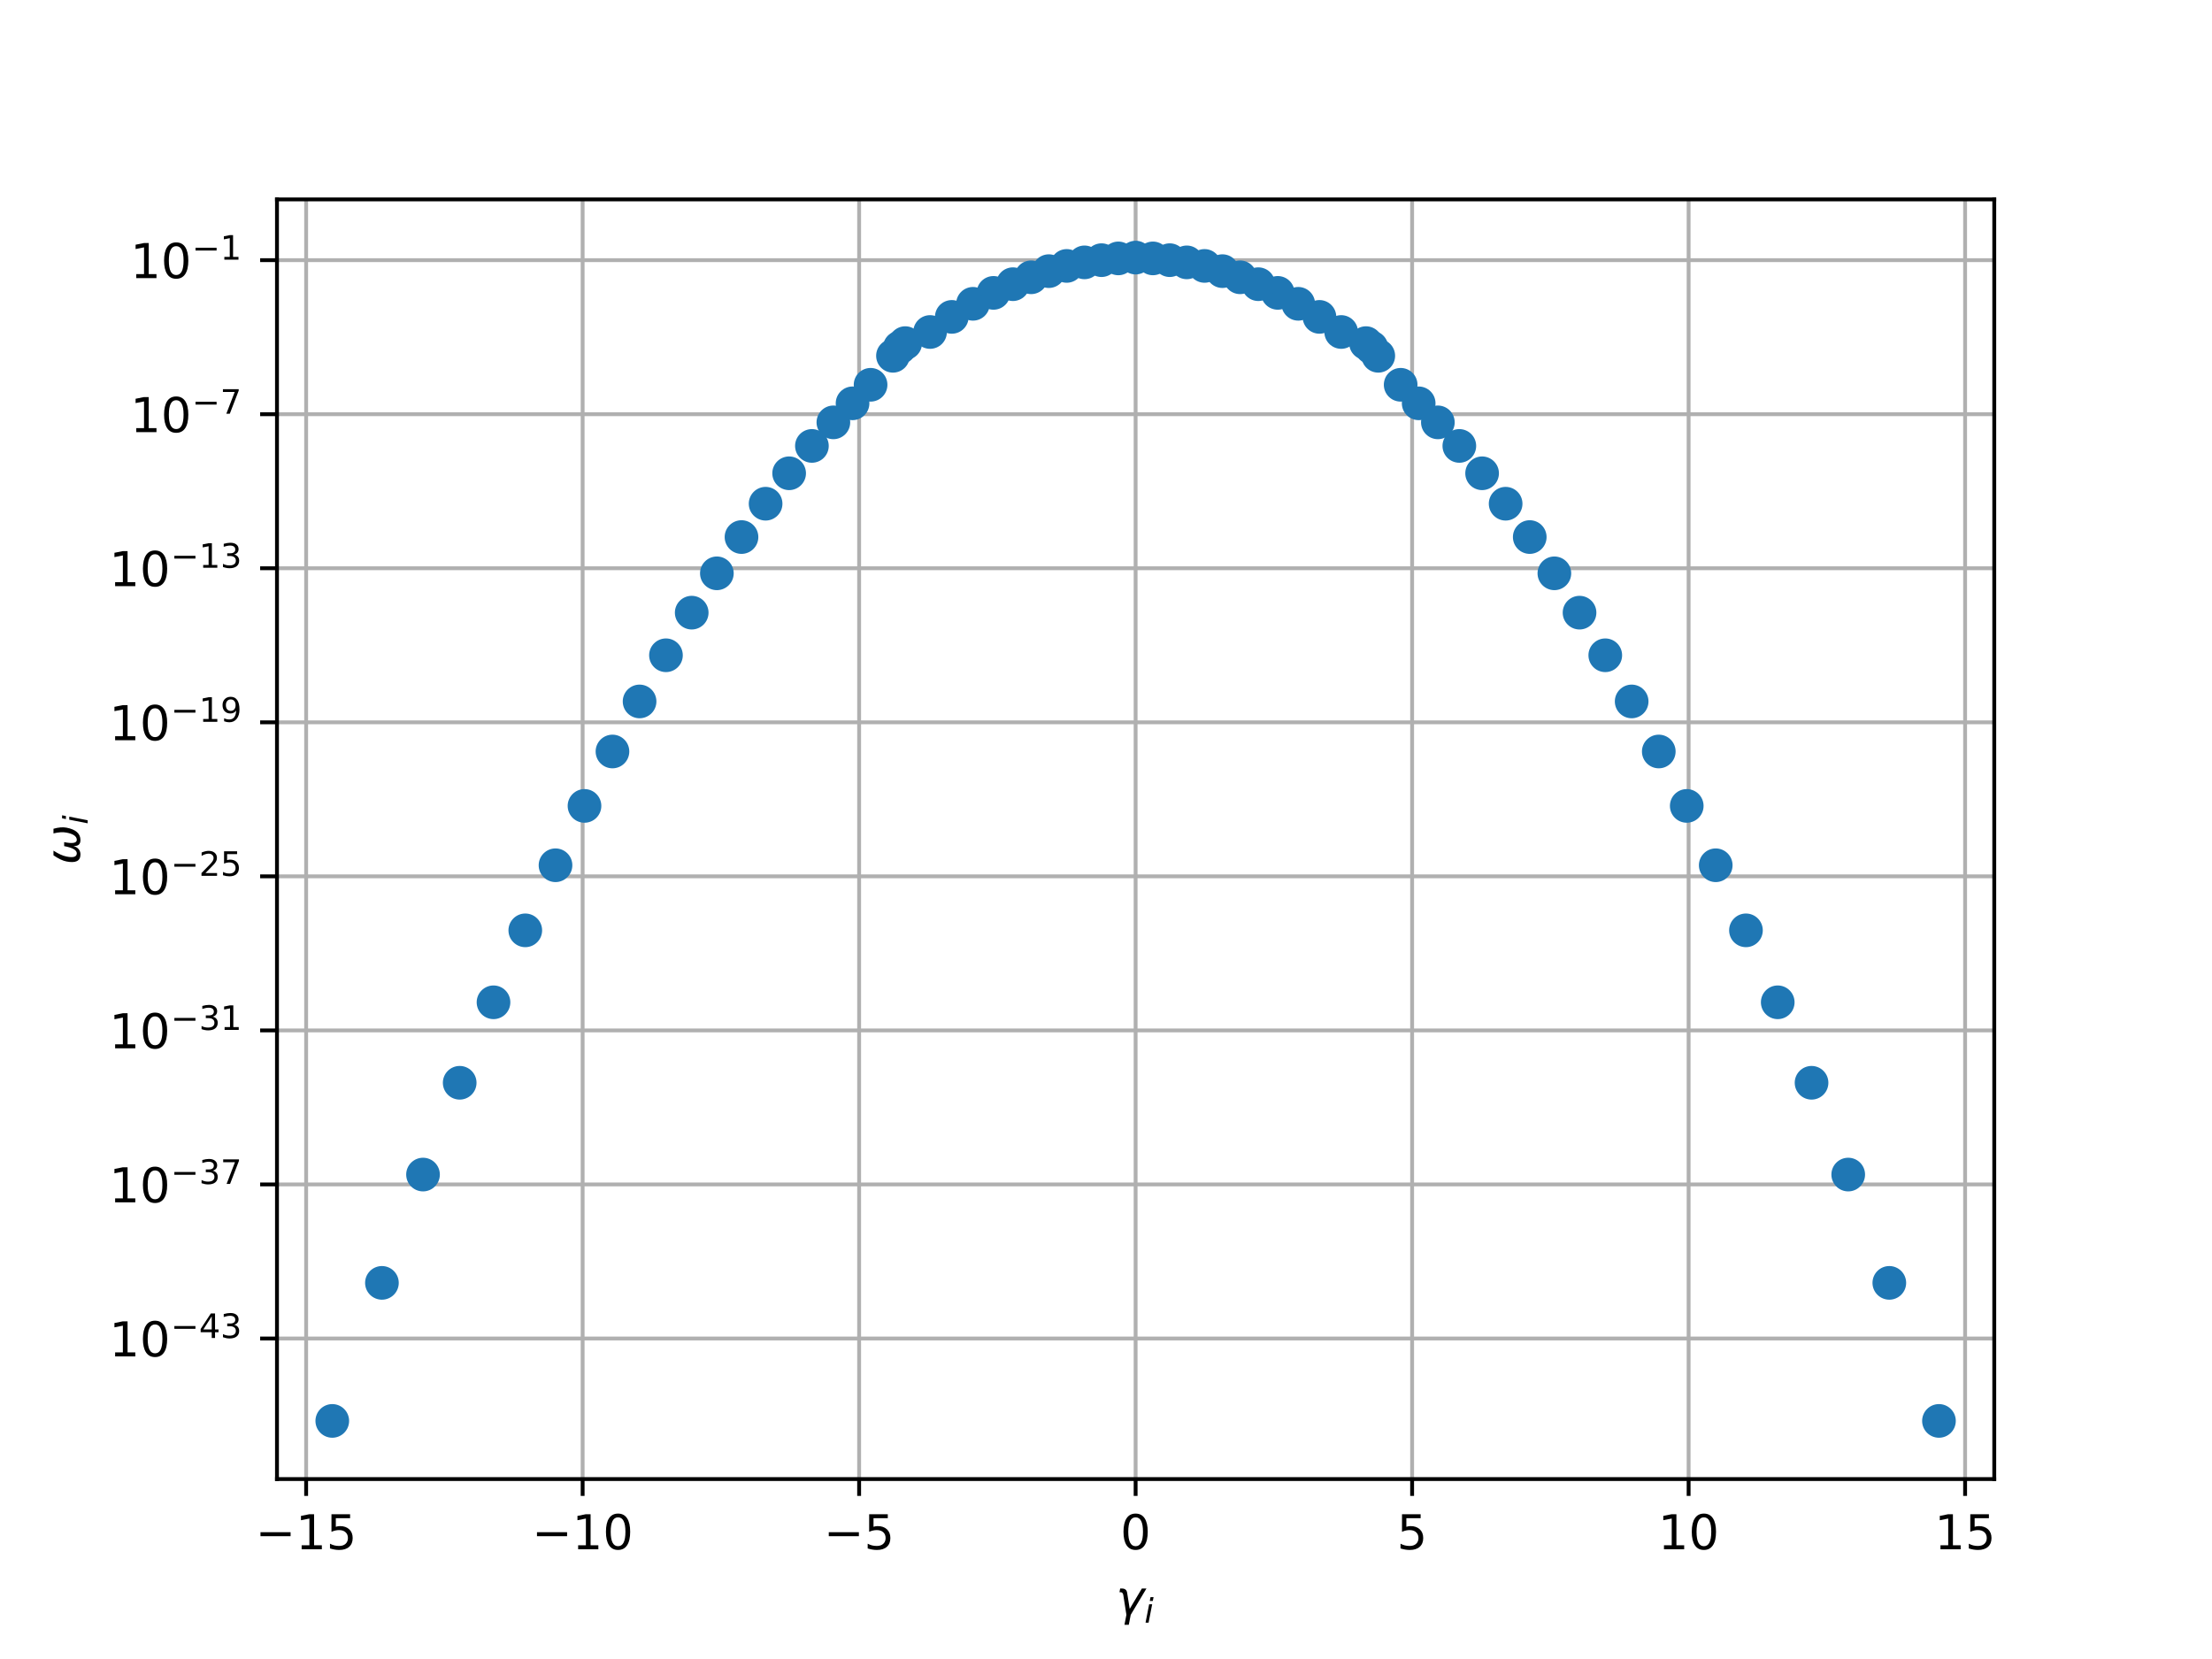 <?xml version="1.0" encoding="utf-8" standalone="no"?>
<!DOCTYPE svg PUBLIC "-//W3C//DTD SVG 1.1//EN"
  "http://www.w3.org/Graphics/SVG/1.1/DTD/svg11.dtd">
<!-- Created with matplotlib (http://matplotlib.org/) -->
<svg height="345pt" version="1.1" viewBox="0 0 460 345" width="460pt" xmlns="http://www.w3.org/2000/svg" xmlns:xlink="http://www.w3.org/1999/xlink">
 <defs>
  <style type="text/css">
*{stroke-linecap:butt;stroke-linejoin:round;}
  </style>
 </defs>
 <g id="figure_1">
  <g id="patch_1">
   <path d="M 0 345.6 
L 460.8 345.6 
L 460.8 0 
L 0 0 
z
" style="fill:#ffffff;"/>
  </g>
  <g id="axes_1">
   <g id="patch_2">
    <path d="M 57.6 307.584 
L 414.72 307.584 
L 414.72 41.472 
L 57.6 41.472 
z
" style="fill:#ffffff;"/>
   </g>
   <g id="matplotlib.axis_1">
    <g id="xtick_1">
     <g id="line2d_1">
      <path clip-path="url(#p014467bf05)" d="M 63.663 307.584 
L 63.663 41.472 
" style="fill:none;stroke:#b0b0b0;stroke-linecap:square;stroke-width:0.8;"/>
     </g>
     <g id="line2d_2">
      <defs>
       <path d="M 0 0 
L 0 3.5 
" id="m2b9ea2ae3c" style="stroke:#000000;stroke-width:0.8;"/>
      </defs>
      <g>
       <use style="stroke:#000000;stroke-width:0.8;" x="63.663" xlink:href="#m2b9ea2ae3c" y="307.584"/>
      </g>
     </g>
     <g id="text_1">
      <!-- −15 -->
      <defs>
       <path d="M 10.594 35.5 
L 73.188 35.5 
L 73.188 27.203 
L 10.594 27.203 
z
" id="DejaVuSans-2212"/>
       <path d="M 12.406 8.297 
L 28.516 8.297 
L 28.516 63.922 
L 10.984 60.406 
L 10.984 69.391 
L 28.422 72.906 
L 38.281 72.906 
L 38.281 8.297 
L 54.391 8.297 
L 54.391 0 
L 12.406 0 
z
" id="DejaVuSans-31"/>
       <path d="M 10.797 72.906 
L 49.516 72.906 
L 49.516 64.594 
L 19.828 64.594 
L 19.828 46.734 
Q 21.969 47.469 24.109 47.828 
Q 26.266 48.188 28.422 48.188 
Q 40.625 48.188 47.75 41.5 
Q 54.891 34.812 54.891 23.391 
Q 54.891 11.625 47.562 5.094 
Q 40.234 -1.422 26.906 -1.422 
Q 22.312 -1.422 17.547 -0.641 
Q 12.797 0.141 7.719 1.703 
L 7.719 11.625 
Q 12.109 9.234 16.797 8.062 
Q 21.484 6.891 26.703 6.891 
Q 35.156 6.891 40.078 11.328 
Q 45.016 15.766 45.016 23.391 
Q 45.016 31 40.078 35.438 
Q 35.156 39.891 26.703 39.891 
Q 22.75 39.891 18.812 39.016 
Q 14.891 38.141 10.797 36.281 
z
" id="DejaVuSans-35"/>
      </defs>
      <g transform="translate(53.111 322.182)scale(0.1 -0.1)">
       <use xlink:href="#DejaVuSans-2212"/>
       <use x="83.789" xlink:href="#DejaVuSans-31"/>
       <use x="147.412" xlink:href="#DejaVuSans-35"/>
      </g>
     </g>
    </g>
    <g id="xtick_2">
     <g id="line2d_3">
      <path clip-path="url(#p014467bf05)" d="M 121.162 307.584 
L 121.162 41.472 
" style="fill:none;stroke:#b0b0b0;stroke-linecap:square;stroke-width:0.8;"/>
     </g>
     <g id="line2d_4">
      <g>
       <use style="stroke:#000000;stroke-width:0.8;" x="121.162" xlink:href="#m2b9ea2ae3c" y="307.584"/>
      </g>
     </g>
     <g id="text_2">
      <!-- −10 -->
      <defs>
       <path d="M 31.781 66.406 
Q 24.172 66.406 20.328 58.906 
Q 16.5 51.422 16.5 36.375 
Q 16.5 21.391 20.328 13.891 
Q 24.172 6.391 31.781 6.391 
Q 39.453 6.391 43.281 13.891 
Q 47.125 21.391 47.125 36.375 
Q 47.125 51.422 43.281 58.906 
Q 39.453 66.406 31.781 66.406 
M 31.781 74.219 
Q 44.047 74.219 50.516 64.516 
Q 56.984 54.828 56.984 36.375 
Q 56.984 17.969 50.516 8.266 
Q 44.047 -1.422 31.781 -1.422 
Q 19.531 -1.422 13.062 8.266 
Q 6.594 17.969 6.594 36.375 
Q 6.594 54.828 13.062 64.516 
Q 19.531 74.219 31.781 74.219 
" id="DejaVuSans-30"/>
      </defs>
      <g transform="translate(110.61 322.182)scale(0.1 -0.1)">
       <use xlink:href="#DejaVuSans-2212"/>
       <use x="83.789" xlink:href="#DejaVuSans-31"/>
       <use x="147.412" xlink:href="#DejaVuSans-30"/>
      </g>
     </g>
    </g>
    <g id="xtick_3">
     <g id="line2d_5">
      <path clip-path="url(#p014467bf05)" d="M 178.661 307.584 
L 178.661 41.472 
" style="fill:none;stroke:#b0b0b0;stroke-linecap:square;stroke-width:0.8;"/>
     </g>
     <g id="line2d_6">
      <g>
       <use style="stroke:#000000;stroke-width:0.8;" x="178.661" xlink:href="#m2b9ea2ae3c" y="307.584"/>
      </g>
     </g>
     <g id="text_3">
      <!-- −5 -->
      <g transform="translate(171.29 322.182)scale(0.1 -0.1)">
       <use xlink:href="#DejaVuSans-2212"/>
       <use x="83.789" xlink:href="#DejaVuSans-35"/>
      </g>
     </g>
    </g>
    <g id="xtick_4">
     <g id="line2d_7">
      <path clip-path="url(#p014467bf05)" d="M 236.16 307.584 
L 236.16 41.472 
" style="fill:none;stroke:#b0b0b0;stroke-linecap:square;stroke-width:0.8;"/>
     </g>
     <g id="line2d_8">
      <g>
       <use style="stroke:#000000;stroke-width:0.8;" x="236.16" xlink:href="#m2b9ea2ae3c" y="307.584"/>
      </g>
     </g>
     <g id="text_4">
      <!-- 0 -->
      <g transform="translate(232.979 322.182)scale(0.1 -0.1)">
       <use xlink:href="#DejaVuSans-30"/>
      </g>
     </g>
    </g>
    <g id="xtick_5">
     <g id="line2d_9">
      <path clip-path="url(#p014467bf05)" d="M 293.659 307.584 
L 293.659 41.472 
" style="fill:none;stroke:#b0b0b0;stroke-linecap:square;stroke-width:0.8;"/>
     </g>
     <g id="line2d_10">
      <g>
       <use style="stroke:#000000;stroke-width:0.8;" x="293.659" xlink:href="#m2b9ea2ae3c" y="307.584"/>
      </g>
     </g>
     <g id="text_5">
      <!-- 5 -->
      <g transform="translate(290.478 322.182)scale(0.1 -0.1)">
       <use xlink:href="#DejaVuSans-35"/>
      </g>
     </g>
    </g>
    <g id="xtick_6">
     <g id="line2d_11">
      <path clip-path="url(#p014467bf05)" d="M 351.158 307.584 
L 351.158 41.472 
" style="fill:none;stroke:#b0b0b0;stroke-linecap:square;stroke-width:0.8;"/>
     </g>
     <g id="line2d_12">
      <g>
       <use style="stroke:#000000;stroke-width:0.8;" x="351.158" xlink:href="#m2b9ea2ae3c" y="307.584"/>
      </g>
     </g>
     <g id="text_6">
      <!-- 10 -->
      <g transform="translate(344.795 322.182)scale(0.1 -0.1)">
       <use xlink:href="#DejaVuSans-31"/>
       <use x="63.623" xlink:href="#DejaVuSans-30"/>
      </g>
     </g>
    </g>
    <g id="xtick_7">
     <g id="line2d_13">
      <path clip-path="url(#p014467bf05)" d="M 408.657 307.584 
L 408.657 41.472 
" style="fill:none;stroke:#b0b0b0;stroke-linecap:square;stroke-width:0.8;"/>
     </g>
     <g id="line2d_14">
      <g>
       <use style="stroke:#000000;stroke-width:0.8;" x="408.657" xlink:href="#m2b9ea2ae3c" y="307.584"/>
      </g>
     </g>
     <g id="text_7">
      <!-- 15 -->
      <g transform="translate(402.294 322.182)scale(0.1 -0.1)">
       <use xlink:href="#DejaVuSans-31"/>
       <use x="63.623" xlink:href="#DejaVuSans-35"/>
      </g>
     </g>
    </g>
    <g id="text_8">
     <!-- $\gamma_i$ -->
     <defs>
      <path d="M 23.297 46.094 
L 28.719 12.312 
L 54 54.688 
L 63.531 54.688 
L 30.812 0 
L 26.766 -20.797 
L 17.781 -20.797 
L 21.828 0 
L 15.438 40.828 
Q 14.453 46.969 9.812 46.969 
L 7.422 46.969 
L 8.891 54.688 
L 12.312 54.688 
Q 21.922 54.688 23.297 46.094 
" id="DejaVuSans-Oblique-3b3"/>
      <path d="M 18.312 75.984 
L 27.297 75.984 
L 25.094 64.594 
L 16.109 64.594 
z
M 14.203 54.688 
L 23.188 54.688 
L 12.5 0 
L 3.516 0 
z
" id="DejaVuSans-Oblique-69"/>
     </defs>
     <g transform="translate(232.06 335.84)scale(0.1 -0.1)">
      <use transform="translate(0 0.312)" xlink:href="#DejaVuSans-Oblique-3b3"/>
      <use transform="translate(59.18 -16.094)scale(0.7)" xlink:href="#DejaVuSans-Oblique-69"/>
     </g>
    </g>
   </g>
   <g id="matplotlib.axis_2">
    <g id="ytick_1">
     <g id="line2d_15">
      <path clip-path="url(#p014467bf05)" d="M 57.6 278.349 
L 414.72 278.349 
" style="fill:none;stroke:#b0b0b0;stroke-linecap:square;stroke-width:0.8;"/>
     </g>
     <g id="line2d_16">
      <defs>
       <path d="M 0 0 
L -3.5 0 
" id="mea0d6dd7f0" style="stroke:#000000;stroke-width:0.8;"/>
      </defs>
      <g>
       <use style="stroke:#000000;stroke-width:0.8;" x="57.6" xlink:href="#mea0d6dd7f0" y="278.349"/>
      </g>
     </g>
     <g id="text_9">
      <!-- ${10^{-43}}$ -->
      <defs>
       <path d="M 37.797 64.312 
L 12.891 25.391 
L 37.797 25.391 
z
M 35.203 72.906 
L 47.609 72.906 
L 47.609 25.391 
L 58.016 25.391 
L 58.016 17.188 
L 47.609 17.188 
L 47.609 0 
L 37.797 0 
L 37.797 17.188 
L 4.891 17.188 
L 4.891 26.703 
z
" id="DejaVuSans-34"/>
       <path d="M 40.578 39.312 
Q 47.656 37.797 51.625 33 
Q 55.609 28.219 55.609 21.188 
Q 55.609 10.406 48.188 4.484 
Q 40.766 -1.422 27.094 -1.422 
Q 22.516 -1.422 17.656 -0.516 
Q 12.797 0.391 7.625 2.203 
L 7.625 11.719 
Q 11.719 9.328 16.594 8.109 
Q 21.484 6.891 26.812 6.891 
Q 36.078 6.891 40.938 10.547 
Q 45.797 14.203 45.797 21.188 
Q 45.797 27.641 41.281 31.266 
Q 36.766 34.906 28.719 34.906 
L 20.219 34.906 
L 20.219 43.016 
L 29.109 43.016 
Q 36.375 43.016 40.234 45.922 
Q 44.094 48.828 44.094 54.297 
Q 44.094 59.906 40.109 62.906 
Q 36.141 65.922 28.719 65.922 
Q 24.656 65.922 20.016 65.031 
Q 15.375 64.156 9.812 62.312 
L 9.812 71.094 
Q 15.438 72.656 20.344 73.438 
Q 25.25 74.219 29.594 74.219 
Q 40.828 74.219 47.359 69.109 
Q 53.906 64.016 53.906 55.328 
Q 53.906 49.266 50.438 45.094 
Q 46.969 40.922 40.578 39.312 
" id="DejaVuSans-33"/>
      </defs>
      <g transform="translate(22.7 282.148)scale(0.1 -0.1)">
       <use transform="translate(0 0.766)" xlink:href="#DejaVuSans-31"/>
       <use transform="translate(63.623 0.766)" xlink:href="#DejaVuSans-30"/>
       <use transform="translate(128.203 39.047)scale(0.7)" xlink:href="#DejaVuSans-2212"/>
       <use transform="translate(186.855 39.047)scale(0.7)" xlink:href="#DejaVuSans-34"/>
       <use transform="translate(231.392 39.047)scale(0.7)" xlink:href="#DejaVuSans-33"/>
      </g>
     </g>
    </g>
    <g id="ytick_2">
     <g id="line2d_17">
      <path clip-path="url(#p014467bf05)" d="M 57.6 246.313 
L 414.72 246.313 
" style="fill:none;stroke:#b0b0b0;stroke-linecap:square;stroke-width:0.8;"/>
     </g>
     <g id="line2d_18">
      <g>
       <use style="stroke:#000000;stroke-width:0.8;" x="57.6" xlink:href="#mea0d6dd7f0" y="246.313"/>
      </g>
     </g>
     <g id="text_10">
      <!-- ${10^{-37}}$ -->
      <defs>
       <path d="M 8.203 72.906 
L 55.078 72.906 
L 55.078 68.703 
L 28.609 0 
L 18.312 0 
L 43.219 64.594 
L 8.203 64.594 
z
" id="DejaVuSans-37"/>
      </defs>
      <g transform="translate(22.7 250.112)scale(0.1 -0.1)">
       <use transform="translate(0 0.766)" xlink:href="#DejaVuSans-31"/>
       <use transform="translate(63.623 0.766)" xlink:href="#DejaVuSans-30"/>
       <use transform="translate(128.203 39.047)scale(0.7)" xlink:href="#DejaVuSans-2212"/>
       <use transform="translate(186.855 39.047)scale(0.7)" xlink:href="#DejaVuSans-33"/>
       <use transform="translate(231.392 39.047)scale(0.7)" xlink:href="#DejaVuSans-37"/>
      </g>
     </g>
    </g>
    <g id="ytick_3">
     <g id="line2d_19">
      <path clip-path="url(#p014467bf05)" d="M 57.6 214.278 
L 414.72 214.278 
" style="fill:none;stroke:#b0b0b0;stroke-linecap:square;stroke-width:0.8;"/>
     </g>
     <g id="line2d_20">
      <g>
       <use style="stroke:#000000;stroke-width:0.8;" x="57.6" xlink:href="#mea0d6dd7f0" y="214.278"/>
      </g>
     </g>
     <g id="text_11">
      <!-- ${10^{-31}}$ -->
      <g transform="translate(22.7 218.077)scale(0.1 -0.1)">
       <use transform="translate(0 0.766)" xlink:href="#DejaVuSans-31"/>
       <use transform="translate(63.623 0.766)" xlink:href="#DejaVuSans-30"/>
       <use transform="translate(128.203 39.047)scale(0.7)" xlink:href="#DejaVuSans-2212"/>
       <use transform="translate(186.855 39.047)scale(0.7)" xlink:href="#DejaVuSans-33"/>
       <use transform="translate(231.392 39.047)scale(0.7)" xlink:href="#DejaVuSans-31"/>
      </g>
     </g>
    </g>
    <g id="ytick_4">
     <g id="line2d_21">
      <path clip-path="url(#p014467bf05)" d="M 57.6 182.242 
L 414.72 182.242 
" style="fill:none;stroke:#b0b0b0;stroke-linecap:square;stroke-width:0.8;"/>
     </g>
     <g id="line2d_22">
      <g>
       <use style="stroke:#000000;stroke-width:0.8;" x="57.6" xlink:href="#mea0d6dd7f0" y="182.242"/>
      </g>
     </g>
     <g id="text_12">
      <!-- ${10^{-25}}$ -->
      <defs>
       <path d="M 19.188 8.297 
L 53.609 8.297 
L 53.609 0 
L 7.328 0 
L 7.328 8.297 
Q 12.938 14.109 22.625 23.891 
Q 32.328 33.688 34.812 36.531 
Q 39.547 41.844 41.422 45.531 
Q 43.312 49.219 43.312 52.781 
Q 43.312 58.594 39.234 62.25 
Q 35.156 65.922 28.609 65.922 
Q 23.969 65.922 18.812 64.312 
Q 13.672 62.703 7.812 59.422 
L 7.812 69.391 
Q 13.766 71.781 18.938 73 
Q 24.125 74.219 28.422 74.219 
Q 39.75 74.219 46.484 68.547 
Q 53.219 62.891 53.219 53.422 
Q 53.219 48.922 51.531 44.891 
Q 49.859 40.875 45.406 35.406 
Q 44.188 33.984 37.641 27.219 
Q 31.109 20.453 19.188 8.297 
" id="DejaVuSans-32"/>
      </defs>
      <g transform="translate(22.7 186.042)scale(0.1 -0.1)">
       <use transform="translate(0 0.766)" xlink:href="#DejaVuSans-31"/>
       <use transform="translate(63.623 0.766)" xlink:href="#DejaVuSans-30"/>
       <use transform="translate(128.203 39.047)scale(0.7)" xlink:href="#DejaVuSans-2212"/>
       <use transform="translate(186.855 39.047)scale(0.7)" xlink:href="#DejaVuSans-32"/>
       <use transform="translate(231.392 39.047)scale(0.7)" xlink:href="#DejaVuSans-35"/>
      </g>
     </g>
    </g>
    <g id="ytick_5">
     <g id="line2d_23">
      <path clip-path="url(#p014467bf05)" d="M 57.6 150.207 
L 414.72 150.207 
" style="fill:none;stroke:#b0b0b0;stroke-linecap:square;stroke-width:0.8;"/>
     </g>
     <g id="line2d_24">
      <g>
       <use style="stroke:#000000;stroke-width:0.8;" x="57.6" xlink:href="#mea0d6dd7f0" y="150.207"/>
      </g>
     </g>
     <g id="text_13">
      <!-- ${10^{-19}}$ -->
      <defs>
       <path d="M 10.984 1.516 
L 10.984 10.5 
Q 14.703 8.734 18.5 7.812 
Q 22.312 6.891 25.984 6.891 
Q 35.75 6.891 40.891 13.453 
Q 46.047 20.016 46.781 33.406 
Q 43.953 29.203 39.594 26.953 
Q 35.25 24.703 29.984 24.703 
Q 19.047 24.703 12.672 31.312 
Q 6.297 37.938 6.297 49.422 
Q 6.297 60.641 12.938 67.422 
Q 19.578 74.219 30.609 74.219 
Q 43.266 74.219 49.922 64.516 
Q 56.594 54.828 56.594 36.375 
Q 56.594 19.141 48.406 8.859 
Q 40.234 -1.422 26.422 -1.422 
Q 22.703 -1.422 18.891 -0.688 
Q 15.094 0.047 10.984 1.516 
M 30.609 32.422 
Q 37.25 32.422 41.125 36.953 
Q 45.016 41.5 45.016 49.422 
Q 45.016 57.281 41.125 61.844 
Q 37.25 66.406 30.609 66.406 
Q 23.969 66.406 20.094 61.844 
Q 16.219 57.281 16.219 49.422 
Q 16.219 41.5 20.094 36.953 
Q 23.969 32.422 30.609 32.422 
" id="DejaVuSans-39"/>
      </defs>
      <g transform="translate(22.7 154.006)scale(0.1 -0.1)">
       <use transform="translate(0 0.766)" xlink:href="#DejaVuSans-31"/>
       <use transform="translate(63.623 0.766)" xlink:href="#DejaVuSans-30"/>
       <use transform="translate(128.203 39.047)scale(0.7)" xlink:href="#DejaVuSans-2212"/>
       <use transform="translate(186.855 39.047)scale(0.7)" xlink:href="#DejaVuSans-31"/>
       <use transform="translate(231.392 39.047)scale(0.7)" xlink:href="#DejaVuSans-39"/>
      </g>
     </g>
    </g>
    <g id="ytick_6">
     <g id="line2d_25">
      <path clip-path="url(#p014467bf05)" d="M 57.6 118.172 
L 414.72 118.172 
" style="fill:none;stroke:#b0b0b0;stroke-linecap:square;stroke-width:0.8;"/>
     </g>
     <g id="line2d_26">
      <g>
       <use style="stroke:#000000;stroke-width:0.8;" x="57.6" xlink:href="#mea0d6dd7f0" y="118.172"/>
      </g>
     </g>
     <g id="text_14">
      <!-- ${10^{-13}}$ -->
      <g transform="translate(22.7 121.971)scale(0.1 -0.1)">
       <use transform="translate(0 0.766)" xlink:href="#DejaVuSans-31"/>
       <use transform="translate(63.623 0.766)" xlink:href="#DejaVuSans-30"/>
       <use transform="translate(128.203 39.047)scale(0.7)" xlink:href="#DejaVuSans-2212"/>
       <use transform="translate(186.855 39.047)scale(0.7)" xlink:href="#DejaVuSans-31"/>
       <use transform="translate(231.392 39.047)scale(0.7)" xlink:href="#DejaVuSans-33"/>
      </g>
     </g>
    </g>
    <g id="ytick_7">
     <g id="line2d_27">
      <path clip-path="url(#p014467bf05)" d="M 57.6 86.136 
L 414.72 86.136 
" style="fill:none;stroke:#b0b0b0;stroke-linecap:square;stroke-width:0.8;"/>
     </g>
     <g id="line2d_28">
      <g>
       <use style="stroke:#000000;stroke-width:0.8;" x="57.6" xlink:href="#mea0d6dd7f0" y="86.136"/>
      </g>
     </g>
     <g id="text_15">
      <!-- ${10^{-7}}$ -->
      <g transform="translate(27.1 89.935)scale(0.1 -0.1)">
       <use transform="translate(0 0.684)" xlink:href="#DejaVuSans-31"/>
       <use transform="translate(63.623 0.684)" xlink:href="#DejaVuSans-30"/>
       <use transform="translate(128.203 38.966)scale(0.7)" xlink:href="#DejaVuSans-2212"/>
       <use transform="translate(186.855 38.966)scale(0.7)" xlink:href="#DejaVuSans-37"/>
      </g>
     </g>
    </g>
    <g id="ytick_8">
     <g id="line2d_29">
      <path clip-path="url(#p014467bf05)" d="M 57.6 54.101 
L 414.72 54.101 
" style="fill:none;stroke:#b0b0b0;stroke-linecap:square;stroke-width:0.8;"/>
     </g>
     <g id="line2d_30">
      <g>
       <use style="stroke:#000000;stroke-width:0.8;" x="57.6" xlink:href="#mea0d6dd7f0" y="54.101"/>
      </g>
     </g>
     <g id="text_16">
      <!-- ${10^{-1}}$ -->
      <g transform="translate(27.1 57.9)scale(0.1 -0.1)">
       <use transform="translate(0 0.684)" xlink:href="#DejaVuSans-31"/>
       <use transform="translate(63.623 0.684)" xlink:href="#DejaVuSans-30"/>
       <use transform="translate(128.203 38.966)scale(0.7)" xlink:href="#DejaVuSans-2212"/>
       <use transform="translate(186.855 38.966)scale(0.7)" xlink:href="#DejaVuSans-31"/>
      </g>
     </g>
    </g>
    <g id="text_17">
     <!-- $\omega_i$ -->
     <defs>
      <path d="M 21.391 -1.422 
Q 1.125 -1.422 6.781 27.594 
Q 8.984 39.062 19.625 54.688 
L 29.297 54.688 
Q 19.234 39.062 17 27.344 
Q 12.797 6.203 23.734 6.203 
Q 33.844 6.203 38.719 32.469 
L 47.016 32.469 
Q 41.703 6.062 51.812 6.203 
Q 62.703 6.297 66.797 27.344 
Q 69.047 39.062 65.141 54.688 
L 74.812 54.688 
Q 79.297 39.062 77.094 27.594 
Q 71.531 -1.469 51.219 -1.422 
Q 37.938 -1.375 39.109 13.188 
Q 34.281 -1.422 21.391 -1.422 
" id="DejaVuSans-Oblique-3c9"/>
     </defs>
     <g transform="translate(16.62 179.828)rotate(-90)scale(0.1 -0.1)">
      <use transform="translate(0 0.312)" xlink:href="#DejaVuSans-Oblique-3c9"/>
      <use transform="translate(83.74 -16.094)scale(0.7)" xlink:href="#DejaVuSans-Oblique-69"/>
     </g>
    </g>
   </g>
   <g id="line2d_31">
    <defs>
     <path d="M 0 3 
C 0.796 3 1.559 2.684 2.121 2.121 
C 2.684 1.559 3 0.796 3 0 
C 3 -0.796 2.684 -1.559 2.121 -2.121 
C 1.559 -2.684 0.796 -3 0 -3 
C -0.796 -3 -1.559 -2.684 -2.121 -2.121 
C -2.684 -1.559 -3 -0.796 -3 0 
C -3 0.796 -2.684 1.559 -2.121 2.121 
C -1.559 2.684 -0.796 3 0 3 
z
" id="me201493efd" style="stroke:#1f77b4;"/>
    </defs>
    <g clip-path="url(#p014467bf05)">
     <use style="fill:#1f77b4;stroke:#1f77b4;" x="127.366" xlink:href="#me201493efd" y="156.278"/>
     <use style="fill:#1f77b4;stroke:#1f77b4;" x="102.629" xlink:href="#me201493efd" y="208.433"/>
     <use style="fill:#1f77b4;stroke:#1f77b4;" x="369.691" xlink:href="#me201493efd" y="208.433"/>
     <use style="fill:#1f77b4;stroke:#1f77b4;" x="69.1" xlink:href="#me201493efd" y="295.488"/>
     <use style="fill:#1f77b4;stroke:#1f77b4;" x="333.828" xlink:href="#me201493efd" y="136.268"/>
     <use style="fill:#1f77b4;stroke:#1f77b4;" x="376.724" xlink:href="#me201493efd" y="225.17"/>
     <use style="fill:#1f77b4;stroke:#1f77b4;" x="356.798" xlink:href="#me201493efd" y="179.936"/>
     <use style="fill:#1f77b4;stroke:#1f77b4;" x="87.97" xlink:href="#me201493efd" y="244.258"/>
     <use style="fill:#1f77b4;stroke:#1f77b4;" x="95.596" xlink:href="#me201493efd" y="225.17"/>
     <use style="fill:#1f77b4;stroke:#1f77b4;" x="79.424" xlink:href="#me201493efd" y="266.781"/>
     <use style="fill:#1f77b4;stroke:#1f77b4;" x="403.22" xlink:href="#me201493efd" y="295.488"/>
     <use style="fill:#1f77b4;stroke:#1f77b4;" x="350.77" xlink:href="#me201493efd" y="167.594"/>
     <use style="fill:#1f77b4;stroke:#1f77b4;" x="285.197" xlink:href="#me201493efd" y="72.265"/>
     <use style="fill:#1f77b4;stroke:#1f77b4;" x="149.078" xlink:href="#me201493efd" y="119.226"/>
     <use style="fill:#1f77b4;stroke:#1f77b4;" x="265.72" xlink:href="#me201493efd" y="60.907"/>
     <use style="fill:#1f77b4;stroke:#1f77b4;" x="339.315" xlink:href="#me201493efd" y="145.868"/>
     <use style="fill:#1f77b4;stroke:#1f77b4;" x="291.277" xlink:href="#me201493efd" y="80.019"/>
     <use style="fill:#1f77b4;stroke:#1f77b4;" x="133.005" xlink:href="#me201493efd" y="145.868"/>
     <use style="fill:#1f77b4;stroke:#1f77b4;" x="115.522" xlink:href="#me201493efd" y="179.936"/>
     <use style="fill:#1f77b4;stroke:#1f77b4;" x="109.237" xlink:href="#me201493efd" y="193.471"/>
     <use style="fill:#1f77b4;stroke:#1f77b4;" x="295.025" xlink:href="#me201493efd" y="83.873"/>
     <use style="fill:#1f77b4;stroke:#1f77b4;" x="121.55" xlink:href="#me201493efd" y="167.594"/>
     <use style="fill:#1f77b4;stroke:#1f77b4;" x="363.083" xlink:href="#me201493efd" y="193.471"/>
     <use style="fill:#1f77b4;stroke:#1f77b4;" x="168.842" xlink:href="#me201493efd" y="92.732"/>
     <use style="fill:#1f77b4;stroke:#1f77b4;" x="308.214" xlink:href="#me201493efd" y="98.422"/>
     <use style="fill:#1f77b4;stroke:#1f77b4;" x="392.896" xlink:href="#me201493efd" y="266.781"/>
     <use style="fill:#1f77b4;stroke:#1f77b4;" x="274.388" xlink:href="#me201493efd" y="65.9"/>
     <use style="fill:#1f77b4;stroke:#1f77b4;" x="254.211" xlink:href="#me201493efd" y="56.386"/>
     <use style="fill:#1f77b4;stroke:#1f77b4;" x="197.932" xlink:href="#me201493efd" y="65.9"/>
     <use style="fill:#1f77b4;stroke:#1f77b4;" x="181.043" xlink:href="#me201493efd" y="80.019"/>
     <use style="fill:#1f77b4;stroke:#1f77b4;" x="384.35" xlink:href="#me201493efd" y="244.258"/>
     <use style="fill:#1f77b4;stroke:#1f77b4;" x="313.107" xlink:href="#me201493efd" y="104.752"/>
     <use style="fill:#1f77b4;stroke:#1f77b4;" x="269.982" xlink:href="#me201493efd" y="63.179"/>
     <use style="fill:#1f77b4;stroke:#1f77b4;" x="173.306" xlink:href="#me201493efd" y="87.832"/>
     <use style="fill:#1f77b4;stroke:#1f77b4;" x="188.251" xlink:href="#me201493efd" y="71.353"/>
     <use style="fill:#1f77b4;stroke:#1f77b4;" x="328.475" xlink:href="#me201493efd" y="127.406"/>
     <use style="fill:#1f77b4;stroke:#1f77b4;" x="318.12" xlink:href="#me201493efd" y="111.684"/>
     <use style="fill:#1f77b4;stroke:#1f77b4;" x="206.6" xlink:href="#me201493efd" y="60.907"/>
     <use style="fill:#1f77b4;stroke:#1f77b4;" x="250.491" xlink:href="#me201493efd" y="55.301"/>
     <use style="fill:#1f77b4;stroke:#1f77b4;" x="284.069" xlink:href="#me201493efd" y="71.353"/>
     <use style="fill:#1f77b4;stroke:#1f77b4;" x="143.845" xlink:href="#me201493efd" y="127.406"/>
     <use style="fill:#1f77b4;stroke:#1f77b4;" x="159.213" xlink:href="#me201493efd" y="104.752"/>
     <use style="fill:#1f77b4;stroke:#1f77b4;" x="210.644" xlink:href="#me201493efd" y="59.1"/>
     <use style="fill:#1f77b4;stroke:#1f77b4;" x="154.2" xlink:href="#me201493efd" y="111.684"/>
     <use style="fill:#1f77b4;stroke:#1f77b4;" x="286.621" xlink:href="#me201493efd" y="73.991"/>
     <use style="fill:#1f77b4;stroke:#1f77b4;" x="299.014" xlink:href="#me201493efd" y="87.832"/>
     <use style="fill:#1f77b4;stroke:#1f77b4;" x="344.954" xlink:href="#me201493efd" y="156.278"/>
     <use style="fill:#1f77b4;stroke:#1f77b4;" x="303.478" xlink:href="#me201493efd" y="92.732"/>
     <use style="fill:#1f77b4;stroke:#1f77b4;" x="278.909" xlink:href="#me201493efd" y="69.041"/>
     <use style="fill:#1f77b4;stroke:#1f77b4;" x="193.411" xlink:href="#me201493efd" y="69.041"/>
     <use style="fill:#1f77b4;stroke:#1f77b4;" x="214.435" xlink:href="#me201493efd" y="57.664"/>
     <use style="fill:#1f77b4;stroke:#1f77b4;" x="185.699" xlink:href="#me201493efd" y="73.991"/>
     <use style="fill:#1f77b4;stroke:#1f77b4;" x="187.123" xlink:href="#me201493efd" y="72.265"/>
     <use style="fill:#1f77b4;stroke:#1f77b4;" x="138.492" xlink:href="#me201493efd" y="136.268"/>
     <use style="fill:#1f77b4;stroke:#1f77b4;" x="261.676" xlink:href="#me201493efd" y="59.1"/>
     <use style="fill:#1f77b4;stroke:#1f77b4;" x="323.242" xlink:href="#me201493efd" y="119.226"/>
     <use style="fill:#1f77b4;stroke:#1f77b4;" x="225.524" xlink:href="#me201493efd" y="54.56"/>
     <use style="fill:#1f77b4;stroke:#1f77b4;" x="202.338" xlink:href="#me201493efd" y="63.179"/>
     <use style="fill:#1f77b4;stroke:#1f77b4;" x="246.796" xlink:href="#me201493efd" y="54.56"/>
     <use style="fill:#1f77b4;stroke:#1f77b4;" x="243.252" xlink:href="#me201493efd" y="54.104"/>
     <use style="fill:#1f77b4;stroke:#1f77b4;" x="218.109" xlink:href="#me201493efd" y="56.386"/>
     <use style="fill:#1f77b4;stroke:#1f77b4;" x="221.829" xlink:href="#me201493efd" y="55.301"/>
     <use style="fill:#1f77b4;stroke:#1f77b4;" x="236.16" xlink:href="#me201493efd" y="53.568"/>
     <use style="fill:#1f77b4;stroke:#1f77b4;" x="164.106" xlink:href="#me201493efd" y="98.422"/>
     <use style="fill:#1f77b4;stroke:#1f77b4;" x="239.756" xlink:href="#me201493efd" y="53.736"/>
     <use style="fill:#1f77b4;stroke:#1f77b4;" x="257.885" xlink:href="#me201493efd" y="57.664"/>
     <use style="fill:#1f77b4;stroke:#1f77b4;" x="177.295" xlink:href="#me201493efd" y="83.873"/>
     <use style="fill:#1f77b4;stroke:#1f77b4;" x="232.564" xlink:href="#me201493efd" y="53.736"/>
     <use style="fill:#1f77b4;stroke:#1f77b4;" x="229.068" xlink:href="#me201493efd" y="54.104"/>
    </g>
   </g>
   <g id="patch_3">
    <path d="M 57.6 307.584 
L 57.6 41.472 
" style="fill:none;stroke:#000000;stroke-linecap:square;stroke-linejoin:miter;stroke-width:0.8;"/>
   </g>
   <g id="patch_4">
    <path d="M 414.72 307.584 
L 414.72 41.472 
" style="fill:none;stroke:#000000;stroke-linecap:square;stroke-linejoin:miter;stroke-width:0.8;"/>
   </g>
   <g id="patch_5">
    <path d="M 57.6 307.584 
L 414.72 307.584 
" style="fill:none;stroke:#000000;stroke-linecap:square;stroke-linejoin:miter;stroke-width:0.8;"/>
   </g>
   <g id="patch_6">
    <path d="M 57.6 41.472 
L 414.72 41.472 
" style="fill:none;stroke:#000000;stroke-linecap:square;stroke-linejoin:miter;stroke-width:0.8;"/>
   </g>
  </g>
 </g>
 <defs>
  <clipPath id="p014467bf05">
   <rect height="266.112" width="357.12" x="57.6" y="41.472"/>
  </clipPath>
 </defs>
</svg>

